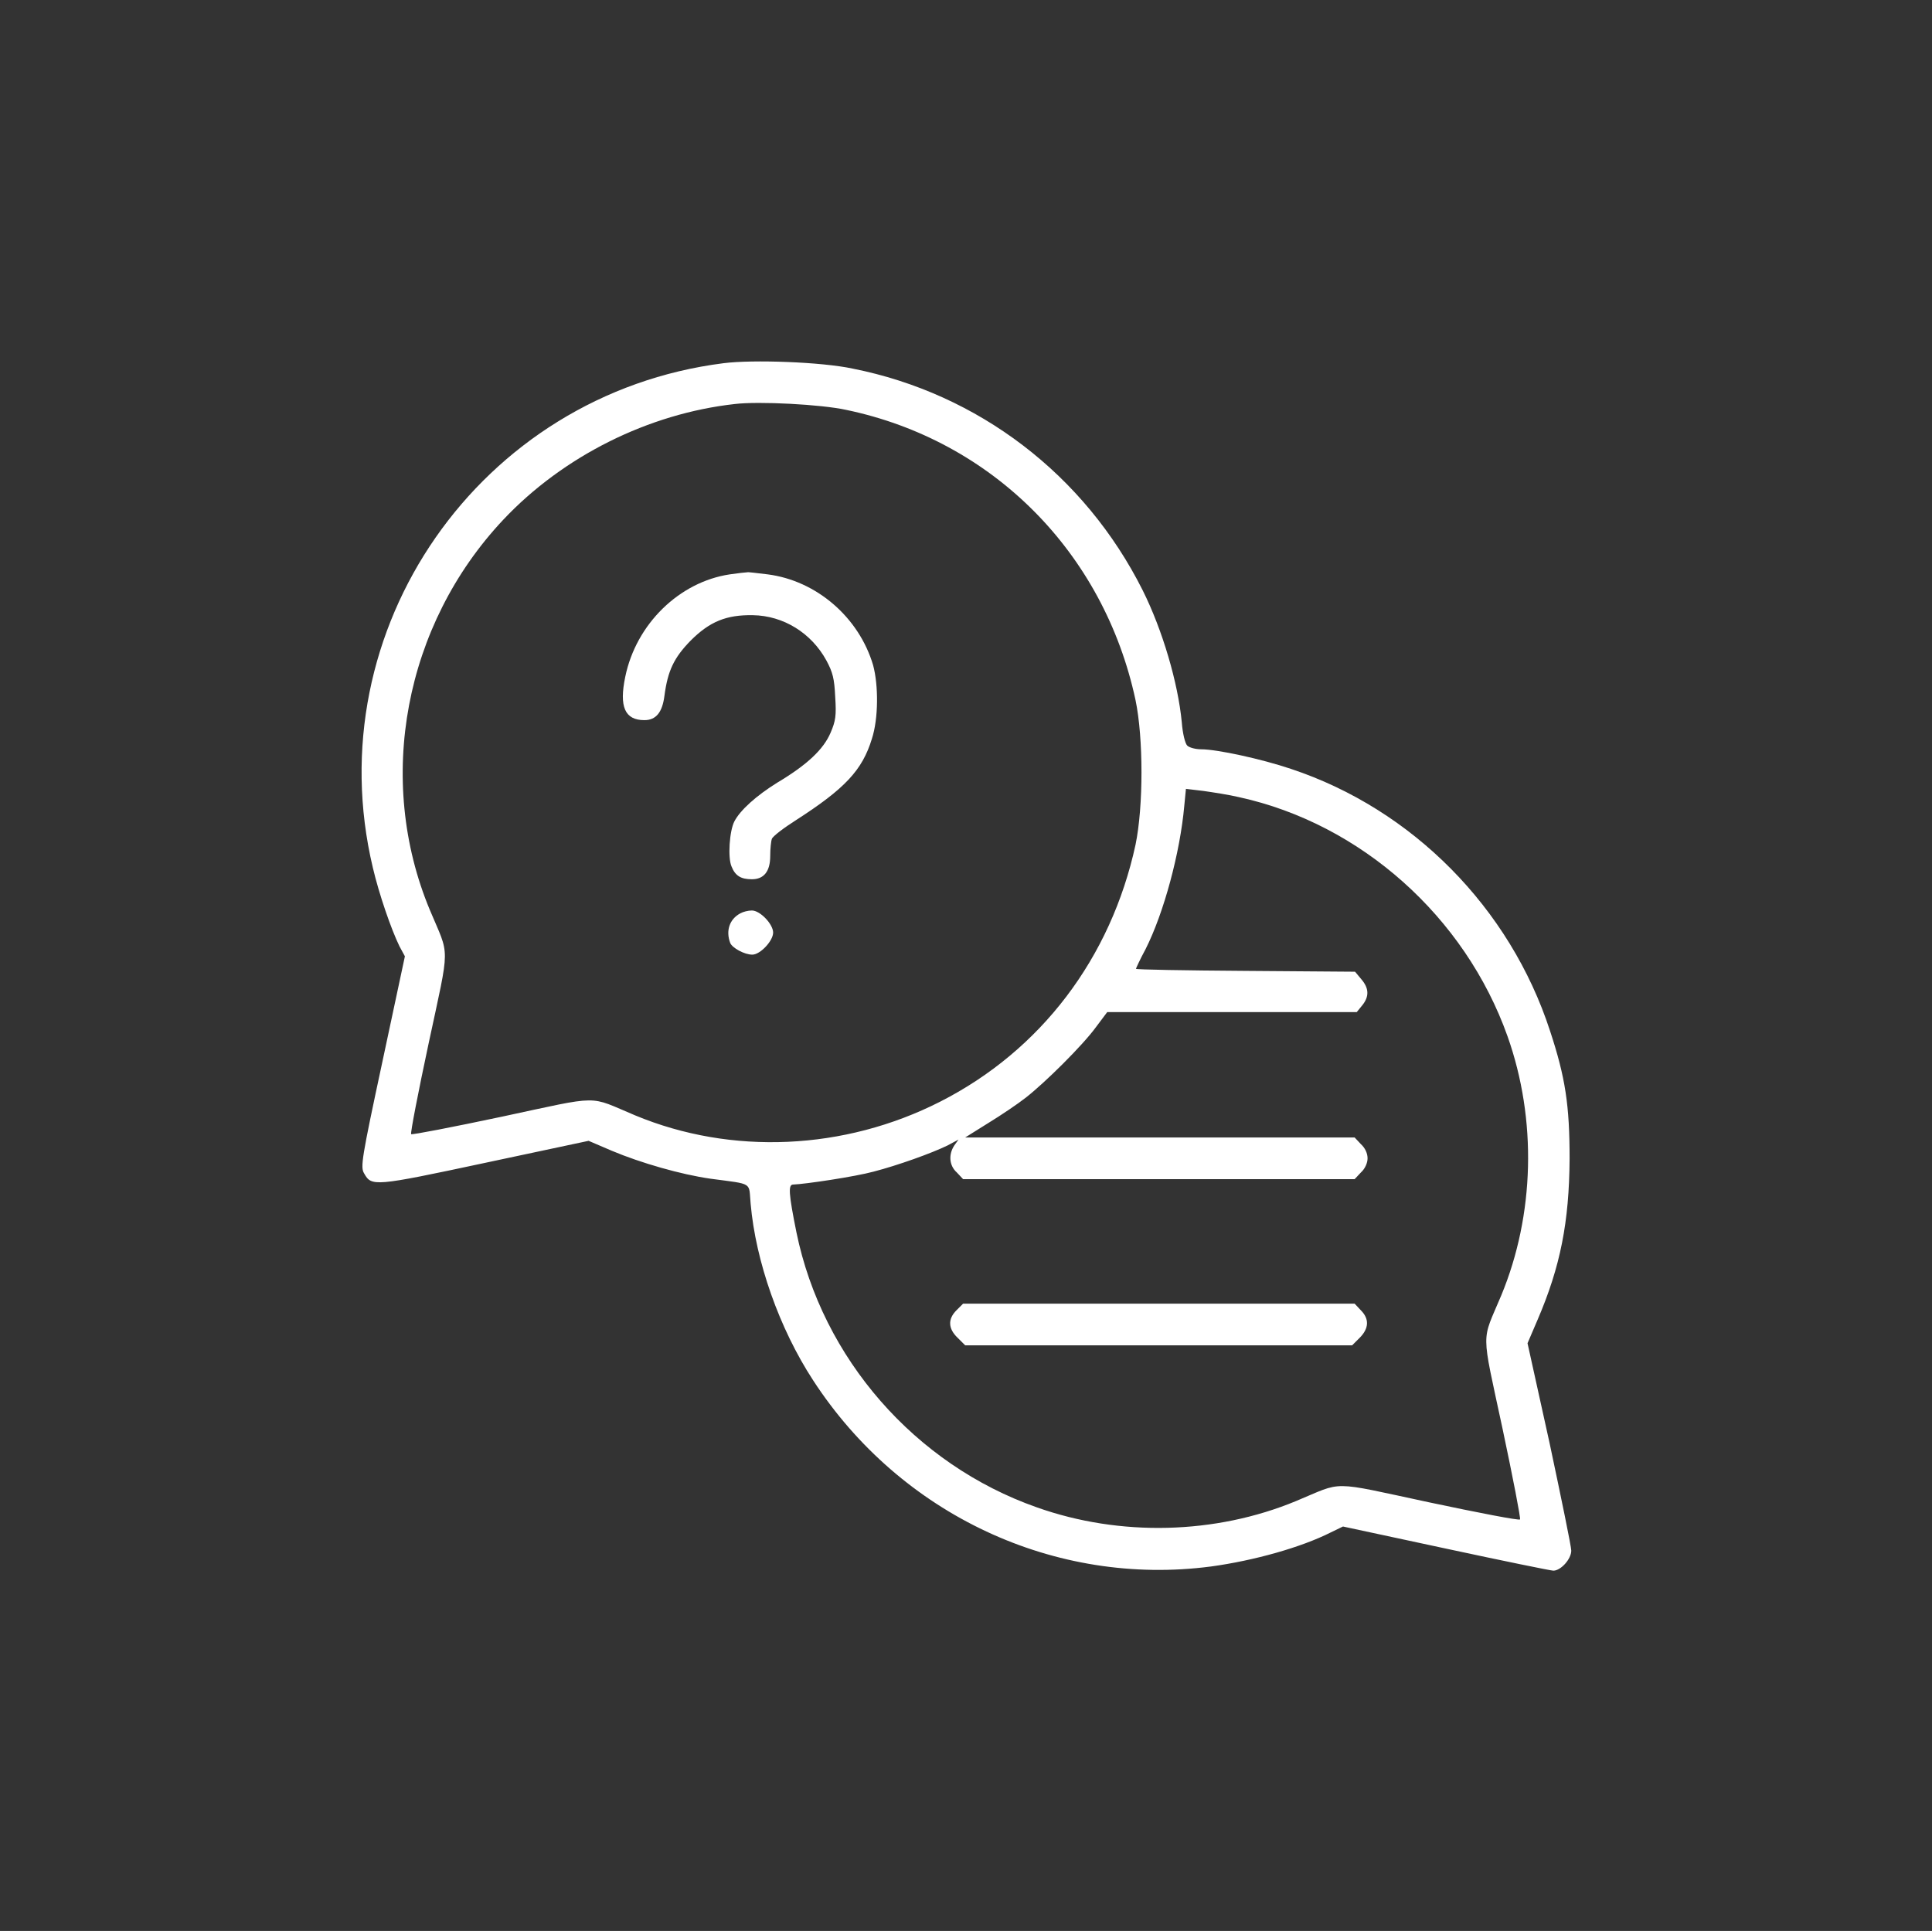 <?xml version="1.0" encoding="utf-8"?>
<!-- Generator: Adobe Illustrator 27.8.1, SVG Export Plug-In . SVG Version: 6.00 Build 0)  -->
<svg version="1.1" id="Warstwa_1" xmlns="http://www.w3.org/2000/svg" xmlns:xlink="http://www.w3.org/1999/xlink" x="0px" y="0px"
	 viewBox="0 0 463.8 463.6" style="enable-background:new 0 0 463.8 463.6;" xml:space="preserve">
<rect x="0" y="0" width="463.8" height="463.6" fill="#333333" stroke="none"/>
<style type="text/css">
	.st0{fill:#FFFFFF;}
</style>
<path class="st0" d="M173.7,87.2c-58.5,7.4-97.8,63.9-84.2,121.1c1.5,6.4,4.4,14.8,6.4,18.9l1.3,2.4l-5.4,25.3
	c-5,23.3-5.3,25.3-4.4,26.8c1.8,3.2,2.3,3.2,29-2.5l24.9-5.3l5.6,2.4c6.9,2.9,16.6,5.7,23.7,6.7c10.4,1.4,9.1,0.7,9.6,6
	c1.2,13.8,6.9,30,15,42.4c21,32.3,58.1,49.6,95.5,44.7c10.3-1.4,21.7-4.6,28.8-8.2l2.9-1.4l24.7,5.3c13.5,2.9,25.2,5.3,25.8,5.3
	c1.8,0,4.3-2.8,4.3-4.8c0-1-2.4-12.6-5.2-25.8l-5.3-24l2.4-5.6c5.5-12.8,7.6-23.5,7.7-38.7c0-12.8-1-19.5-4.7-30.7
	c-9.6-29.5-33-53.2-62.2-62.9c-7.1-2.4-17.8-4.7-21.5-4.7c-1.4,0-2.9-0.4-3.4-0.9c-0.5-0.5-1.1-2.9-1.3-5.6
	c-0.9-9.4-4.6-22.1-9.4-31.7c-13.9-27.7-39.4-47.2-69.6-53.2C197.3,86.9,180.7,86.3,173.7,87.2z M203.1,98.4
	c35.1,7.3,61.9,34.2,69.5,69.7c1.9,9.1,1.9,25.5,0,34.7c-5.9,27.2-22.7,49.4-46.9,61.7c-23,11.7-50.1,12.9-73.2,3.3
	c-11.5-4.8-7.7-4.9-32,0.3c-11.8,2.5-21.6,4.4-21.8,4.2c-0.2-0.3,1.7-10.1,4.2-21.8c5.2-24.3,5.1-20.5,0.3-32
	c-13.1-31.4-6.1-68.5,17.6-93.7c14.4-15.3,34.9-25.5,55.6-27.8C182.2,96.3,197.2,97.1,203.1,98.4L203.1,98.4z M297.5,191.4
	c29.2,6.4,54.2,28.7,64.4,57.4c7.1,20,6.5,42.9-1.5,62.2c-4.8,11.5-4.9,7.7,0.3,32c2.5,11.8,4.4,21.6,4.2,21.8
	c-0.2,0.3-10-1.6-21.8-4.1c-24.3-5.2-20.4-5.1-32-0.3c-19.3,8-42.2,8.6-62.2,1.5c-29.3-10.3-51.5-35.8-57.7-66
	c-1.9-9.4-2-11.5-0.8-11.5c2.9-0.1,14.9-1.9,19.3-3.1c5.8-1.5,13.9-4.4,17.8-6.3l2.6-1.4l-1,1.4c-1.4,2.1-1.3,4.8,0.6,6.5l1.5,1.6
	h94l1.5-1.6c1-0.9,1.6-2.3,1.6-3.4c0-1.2-0.6-2.5-1.6-3.4l-1.5-1.6h-93.5l5.6-3.5c3.1-1.9,7.1-4.6,9-6.1
	c4.6-3.6,13.6-12.5,16.8-16.9l2.7-3.6h59.9l1.3-1.6c1.8-2.2,1.6-4.2-0.2-6.3l-1.5-1.8l-26.3-0.2c-14.5-0.1-26.3-0.3-26.3-0.5
	c0-0.1,1-2.3,2.3-4.7c4.4-8.7,8.3-23.2,9.3-34.4l0.4-4.1l4.2,0.5C291,190.2,295,190.8,297.5,191.4L297.5,191.4z"/>
<path class="st0" d="M175.2,137.9c-12.1,1.8-22.5,11.9-25.1,24.6c-1.5,7.2-0.1,10.4,4.6,10.4c2.8,0,4.3-1.9,4.8-5.8
	c0.8-6.1,2.3-9.2,6.3-13.3c4.6-4.6,8.6-6.2,14.9-6.1c7.4,0.1,14.1,4.3,17.7,10.9c1.5,2.8,1.9,4.3,2.1,8.7c0.3,4.5,0.1,5.8-1.1,8.6
	c-1.7,4-5.6,7.7-12.8,12c-5,3.1-8.9,6.6-10.3,9.3c-1.2,2.3-1.6,8.7-0.7,10.8c0.9,2.3,2.3,3.1,4.9,3.1c2.9,0,4.4-1.9,4.4-5.6
	c0-1.7,0.2-3.6,0.4-4.1c0.2-0.6,2.8-2.6,5.8-4.5c11.8-7.6,15.9-12,18.2-19.5c1.6-4.9,1.6-12.9,0.3-17.7
	c-3.4-11.5-13.6-20.3-25.3-21.8c-2.6-0.3-4.8-0.6-4.9-0.5C179.1,137.4,177.3,137.6,175.2,137.9z"/>
<path class="st0" d="M177.7,219.3c-2.6,1.4-3.5,4.2-2.4,7.1c0.5,1.2,3.4,2.8,5.3,2.8c1.9,0,5-3.3,5-5.3s-3.1-5.3-5.1-5.3
	C179.6,218.6,178.4,218.9,177.7,219.3z"/>
<path class="st0" d="M229.6,314.6c-2.1,2.1-2,4.4,0.3,6.6l1.8,1.8h92.9l1.8-1.8c2.3-2.3,2.3-4.6,0.3-6.6l-1.5-1.6h-94L229.6,314.6z"
	/>
</svg>
